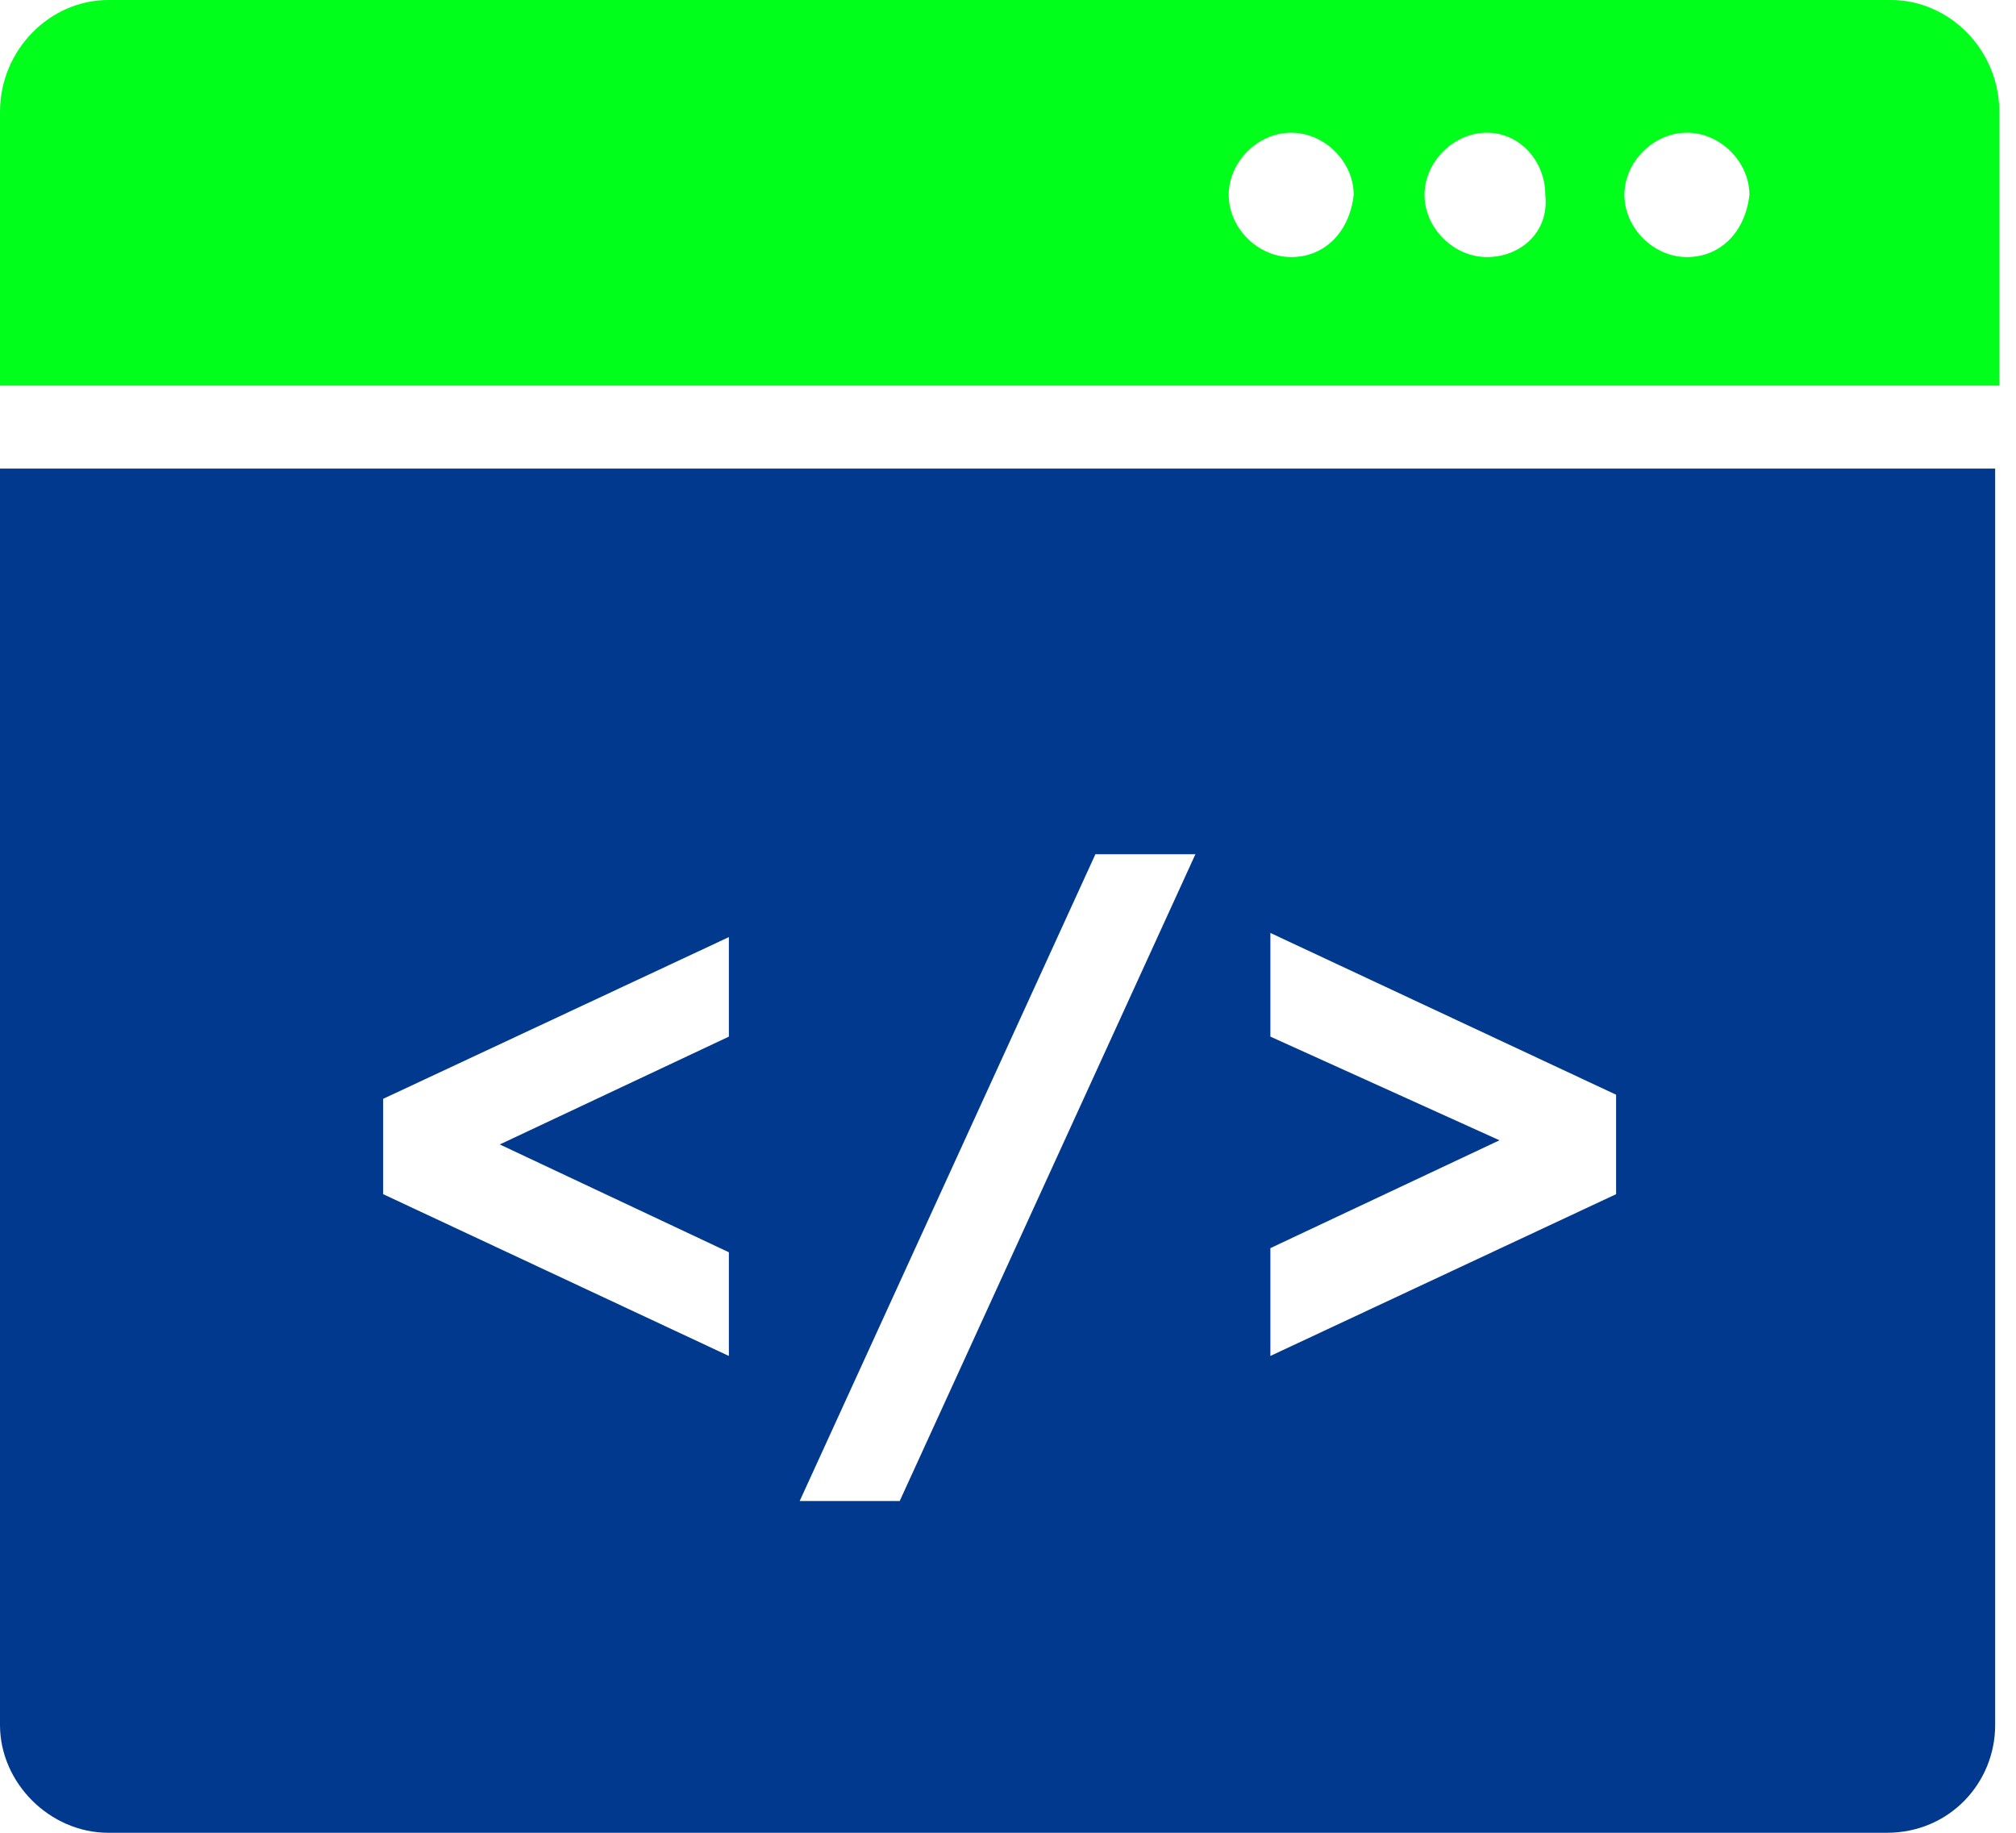 <svg width="33" height="30" viewBox="0 0 33 30" fill="none" xmlns="http://www.w3.org/2000/svg">
<path d="M30.954 0H1.772C0.818 0 -0 0.814 -0 1.833V6.312H32.727V1.833C32.727 0.814 31.909 0 30.954 0ZM21.136 4.208C20.59 4.208 20.113 3.733 20.113 3.19C20.113 2.647 20.59 2.172 21.136 2.172C21.681 2.172 22.159 2.647 22.159 3.19C22.09 3.801 21.681 4.208 21.136 4.208ZM24.34 4.208C23.795 4.208 23.318 3.733 23.318 3.19C23.318 2.647 23.795 2.172 24.34 2.172C24.886 2.172 25.295 2.647 25.295 3.19C25.363 3.801 24.886 4.208 24.34 4.208ZM27.613 4.208C27.068 4.208 26.59 3.733 26.59 3.19C26.59 2.647 27.068 2.172 27.613 2.172C28.159 2.172 28.636 2.647 28.636 3.19C28.568 3.801 28.159 4.208 27.613 4.208Z" fill="#00FF1A"/>
<path d="M-0 7.67V28.235C-0 29.186 0.818 30 1.772 30H30.886C31.909 30 32.659 29.186 32.659 28.235V7.67H-0ZM11.931 16.968L8.181 18.733L11.931 20.498V22.195L6.272 19.547V17.986L11.931 15.339V16.968ZM14.727 24.57H13.09L17.931 13.982H19.568L14.727 24.57ZM26.454 19.547L20.795 22.195V20.43L24.545 18.665L20.795 16.968V15.271L26.454 17.919V19.547Z" fill="#00398D"/>
</svg>
